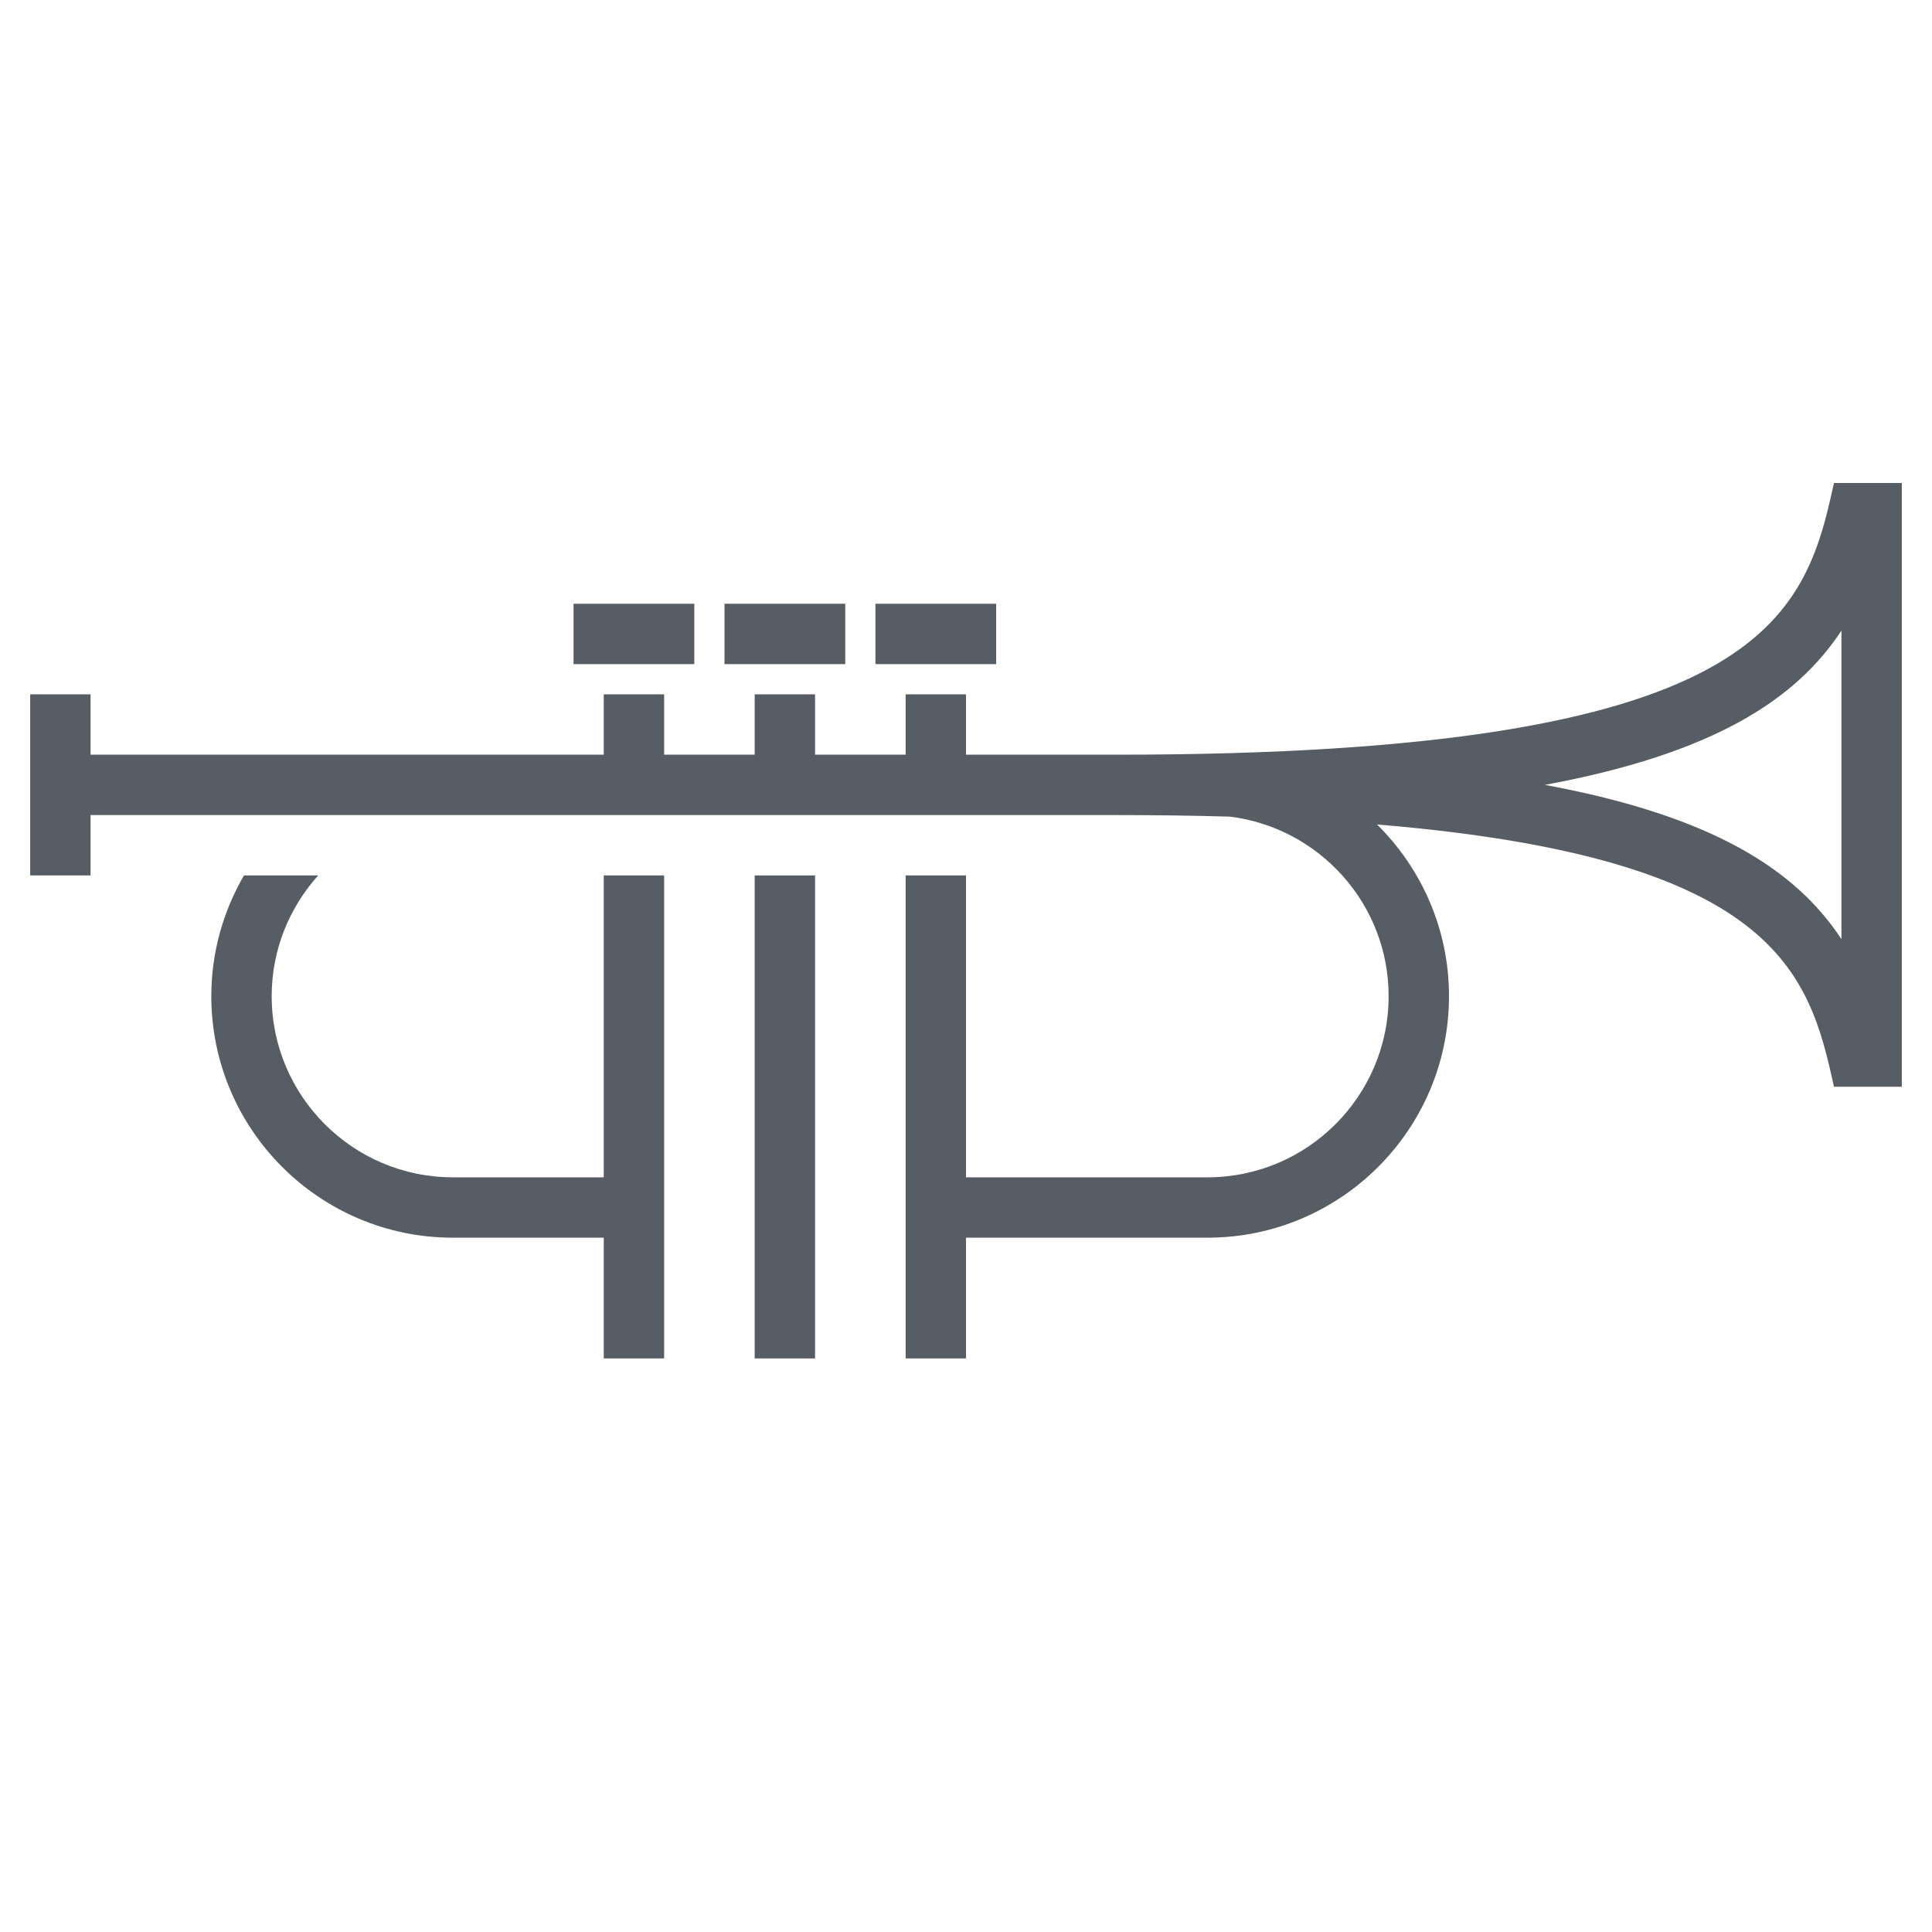<?xml version="1.0" encoding="UTF-8"?>
<svg width="32px" height="32px" viewBox="0 0 32 32" version="1.1" xmlns="http://www.w3.org/2000/svg" xmlns:xlink="http://www.w3.org/1999/xlink">
    <!-- Generator: Sketch 63.1 (92452) - https://sketch.com -->
    <title>Icone/icona 32x32 Musica dal vivo</title>
    <desc>Created with Sketch.</desc>
    <g id="Icone/icona-32x32-Musica-dal-vivo" stroke="none" stroke-width="1" fill="none" fill-rule="evenodd">
        <g id="DIU_IOS0929">
            <g id="box">
                <rect id="Rectangle" x="0" y="0" width="32" height="32"></rect>
            </g>
            <g id="Production" transform="translate(0.5, 8)" fill="#565D64" fill-rule="nonzero">
                <g id="Group">
                    <rect id="Rectangle" x="9" y="2" width="2" height="1"></rect>
                    <rect id="Rectangle" x="11.5" y="2" width="2" height="1"></rect>
                    <rect id="Rectangle" x="14" y="2" width="2" height="1"></rect>
                    <path d="M9.5,11.5 L7,11.5 C5.346,11.5 4,10.154 4,8.5 C4,7.731 4.293,7.031 4.77,6.5 L3.541,6.5 C3.199,7.089 3,7.771 3,8.5 C3,10.706 4.794,12.5 7,12.5 L9.5,12.5 L9.5,14.5 L10.5,14.5 L10.5,6.5 L9.5,6.5 L9.5,11.5 Z" id="Path"></path>
                    <rect id="Rectangle" x="12" y="6.5" width="1" height="8"></rect>
                    <path d="M29.876,0 C29.389,2.231 28.727,4.5 18,4.5 L15.5,4.5 L15.5,3.5 L14.5,3.5 L14.5,4.5 L13,4.5 L13,3.5 L12,3.5 L12,4.5 L10.5,4.5 L10.5,3.5 L9.5,3.5 L9.5,4.5 L1,4.5 L1,3.5 L0,3.5 L0,6.5 L1,6.5 L1,5.5 L18,5.5 C18.662,5.5 19.284,5.509 19.872,5.526 C21.351,5.71 22.5,6.972 22.5,8.5 C22.5,10.154 21.154,11.5 19.5,11.5 L15.5,11.5 L15.5,6.5 L14.5,6.5 L14.5,14.5 L15.5,14.5 L15.5,12.5 L19.5,12.5 C21.706,12.5 23.5,10.706 23.5,8.5 C23.5,7.388 23.043,6.382 22.308,5.656 C28.928,6.204 29.465,8.116 29.876,10 L31,10 L31,0 L29.876,0 Z M30,7.555 C29.244,6.407 27.872,5.516 25.088,5 C27.872,4.484 29.244,3.593 30,2.445 L30,7.555 Z" id="Shape"></path>
                </g>
            </g>
        </g>
    </g>
</svg>